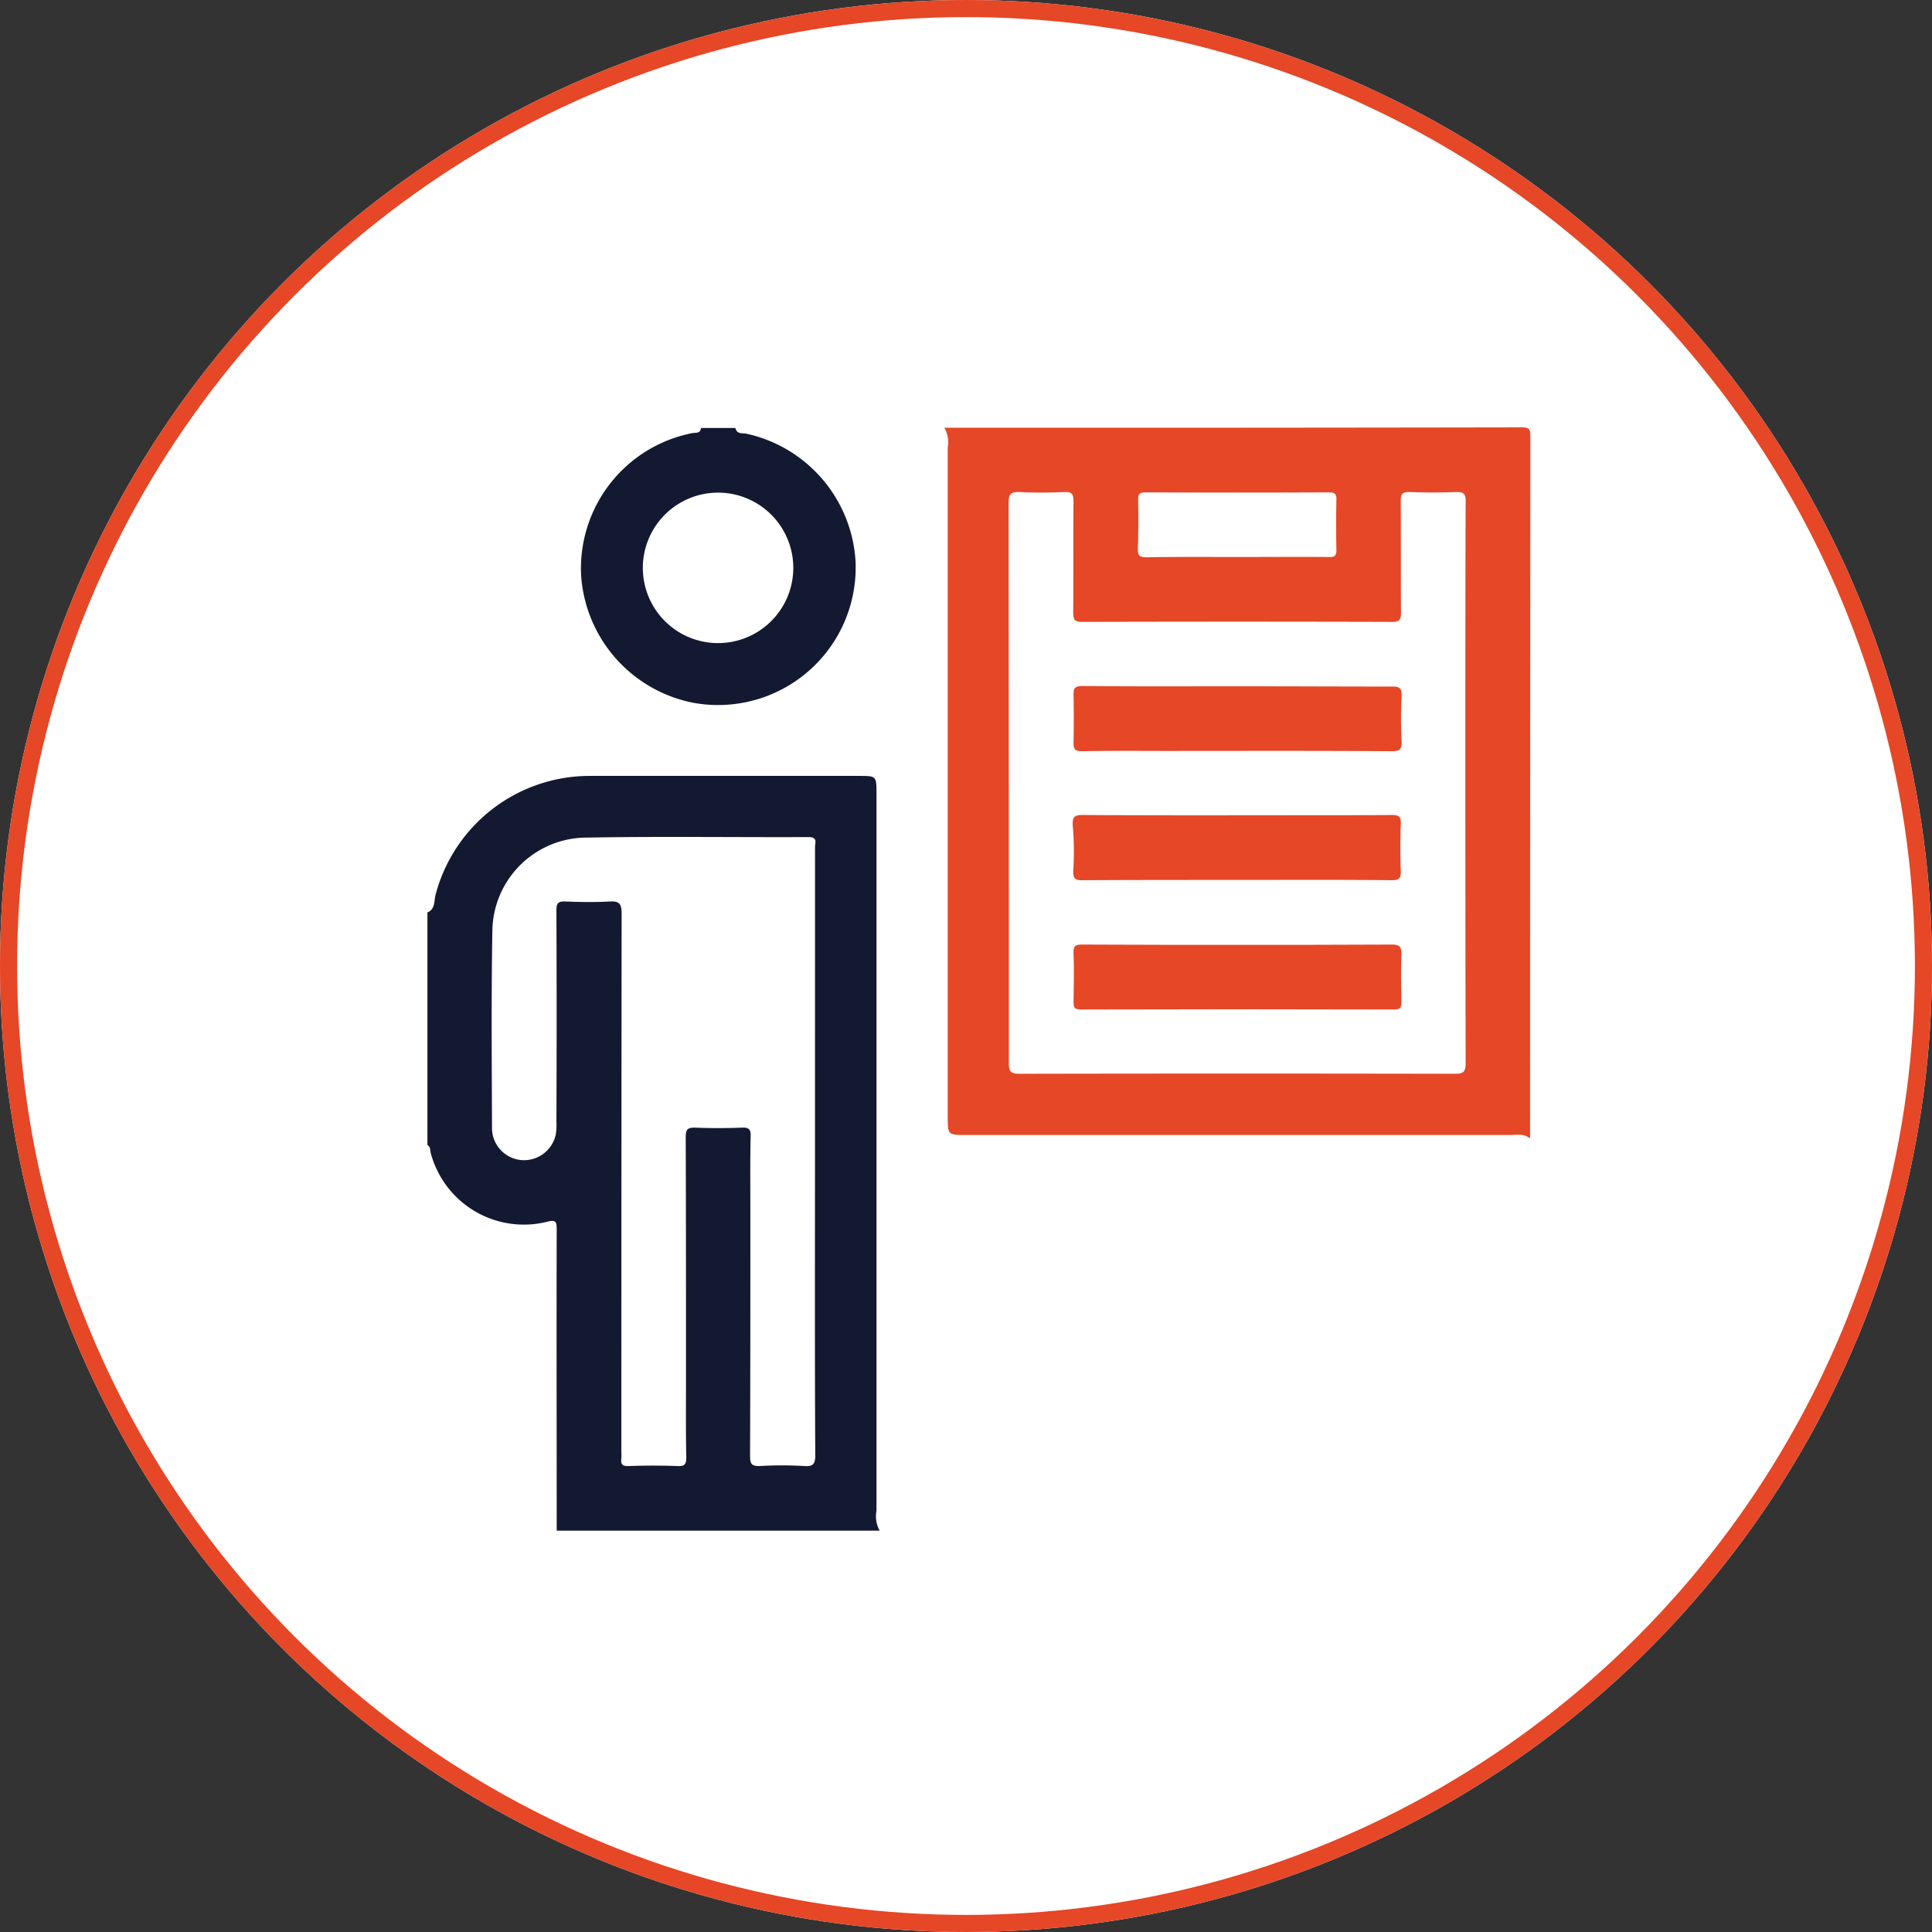 <svg xmlns="http://www.w3.org/2000/svg" xmlns:xlink="http://www.w3.org/1999/xlink" width="113" height="113" viewBox="0 0 113 113">
  <rect x="0" y="0" width="113" height="113" fill="#333333" stroke="none"/>
  <defs>
    <clipPath id="clip-path">
      <rect id="Rectangle_292" data-name="Rectangle 292" width="64.509" height="64.526" fill="none"/>
    </clipPath>
  </defs>
  <g id="Group_4002" data-name="Group 4002" transform="translate(-1432 -3371)">
    <g id="Ellipse_13" data-name="Ellipse 13" transform="translate(1432 3371)" fill="#fff" stroke="#e54727" stroke-width="1">
      <circle cx="56.5" cy="56.5" r="56.5" stroke="none"/>
      <circle cx="56.5" cy="56.5" r="56" fill="none"/>
    </g>
    <g id="Group_1834" data-name="Group 1834" transform="translate(1457 3396)">
      <g id="Group_1833" data-name="Group 1833" transform="translate(0 0)" clip-path="url(#clip-path)">
        <path id="Path_1317" data-name="Path 1317" d="M22.695,1.176v39.1c0,1.11,0,1.11,1.11,1.11H55.546c.421,0,.84-.1,1.21.2q0-20.542.017-41.068c0-.437-.085-.521-.521-.521Q39.364.026,22.493.017a1.655,1.655,0,0,1,.2,1.158M33.836,4.235c-.017-.37.118-.437.454-.437,3.561.016,7.14.016,10.7,0,.37,0,.454.117.437.453-.016.958-.016,1.933,0,2.891.017.37-.117.454-.453.437-1.782-.016-3.563,0-5.361,0-1.765,0-3.529-.016-5.292.017-.421,0-.521-.118-.505-.521.034-.941.034-1.882.017-2.84m-7.579.2c0-.521.118-.672.638-.656.874.051,1.765.034,2.638,0,.4-.016.521.1.521.521-.017,2.184,0,4.369-.017,6.553,0,.4.1.521.521.521q9.074-.026,18.131,0c.4,0,.52-.1.52-.521-.016-2.184,0-4.369-.016-6.553,0-.421.1-.521.521-.521.907.034,1.814.034,2.705,0,.47-.016.587.118.571.589-.017,4.94-.017,9.863-.017,14.8V20.8q0,8.193.017,16.367c0,.521-.118.638-.638.638q-12.731-.024-25.441,0c-.521,0-.638-.117-.638-.638q0-16.357-.017-32.733" transform="translate(7.736 -0.001)" fill="#e54727"/>
        <path id="Path_1318" data-name="Path 1318" d="M26.265,58.149V16.225c0-1.059,0-1.059-1.025-1.059H9.426A9.322,9.322,0,0,0,.47,22.14c-.083.352-.016.824-.47,1.008V36.759c.2.1.152.336.2.487a5.634,5.634,0,0,0,6.788,4c.521-.134.573-.016.573.454-.017,5.864,0,11.745,0,17.61H26.449a1.732,1.732,0,0,1-.184-1.16M22.668,35.5v1.63c0,5.915-.017,11.829.016,17.762,0,.538-.134.672-.655.638a21.884,21.884,0,0,0-2.588,0c-.487.016-.571-.134-.571-.589.017-4.739.017-9.494.017-14.232,0-1.5-.017-2.974.016-4.47.017-.419-.117-.52-.52-.5-.909.034-1.816.034-2.705,0-.488-.016-.571.118-.571.589.016,4.654.016,9.326.016,13.98,0,1.58-.016,3.142.017,4.723,0,.419-.118.52-.521.5-.941-.034-1.882-.034-2.84,0-.37.016-.488-.1-.437-.454a2.826,2.826,0,0,0,0-.37q0-15.752.016-31.49c0-.571-.134-.739-.706-.706-.856.05-1.714.034-2.587,0-.421-.017-.521.1-.521.521q.026,6.175,0,12.333a3.757,3.757,0,0,1-.034.757,1.9,1.9,0,0,1-2.033,1.512,1.88,1.88,0,0,1-1.7-1.865C3.764,31.886,3.731,28,3.8,24.122a5.529,5.529,0,0,1,5.276-5.344c4.4-.083,8.822-.016,13.224-.034.538,0,.37.336.37.589Z" transform="translate(0 5.216)" fill="#131931"/>
        <path id="Path_1319" data-name="Path 1319" d="M13.177.327A8.065,8.065,0,0,0,6.691,8.661a8.146,8.146,0,0,0,6.519,7.428,8.048,8.048,0,0,0,9.529-8.3A8.136,8.136,0,0,0,16.37.361c-.235-.051-.571.05-.656-.336H13.7c-.034.336-.32.269-.521.3M14.74,3.806A4.4,4.4,0,1,1,10.3,8.157,4.4,4.4,0,0,1,14.74,3.806" transform="translate(2.299 0.008)" fill="#131931"/>
        <path id="Path_1320" data-name="Path 1320" d="M28.12,14.547c-.017.421.1.521.521.521,1.613-.034,3.225-.017,4.856-.017,4.4,0,8.822-.016,13.224.017.47,0,.6-.1.589-.573a22.734,22.734,0,0,1,0-2.638c.016-.47-.118-.587-.589-.571-2.99,0-5.982-.016-8.956-.016-3.041,0-6.083.016-9.124-.017-.4,0-.539.1-.521.521q.024,1.387,0,2.773" transform="translate(9.671 3.87)" fill="#e54727"/>
        <path id="Path_1321" data-name="Path 1321" d="M28.116,20.11c-.016.47.1.589.571.571,2.974-.016,5.966-.016,8.94-.016,3.041,0,6.083-.017,9.124.016.4,0,.538-.1.521-.52q-.05-1.387,0-2.774c.016-.419-.1-.52-.521-.52-1.579.016-3.142.016-4.721.016-4.454,0-8.906.017-13.359-.016-.47,0-.606.1-.589.571a17.613,17.613,0,0,1,.034,2.672" transform="translate(9.658 5.801)" fill="#e54727"/>
        <path id="Path_1322" data-name="Path 1322" d="M46.738,22.506c-3.008.016-6,.016-9.007.016-3.041,0-6.083,0-9.124-.016-.387,0-.5.085-.488.488.034.957.017,1.931,0,2.889,0,.32.085.421.421.421q9.15-.026,18.333,0c.32,0,.421-.085.421-.421-.017-.941-.034-1.882,0-2.84,0-.419-.118-.538-.555-.538" transform="translate(9.671 7.74)" fill="#e54727"/>
      </g>
    </g>
  </g>
</svg>
